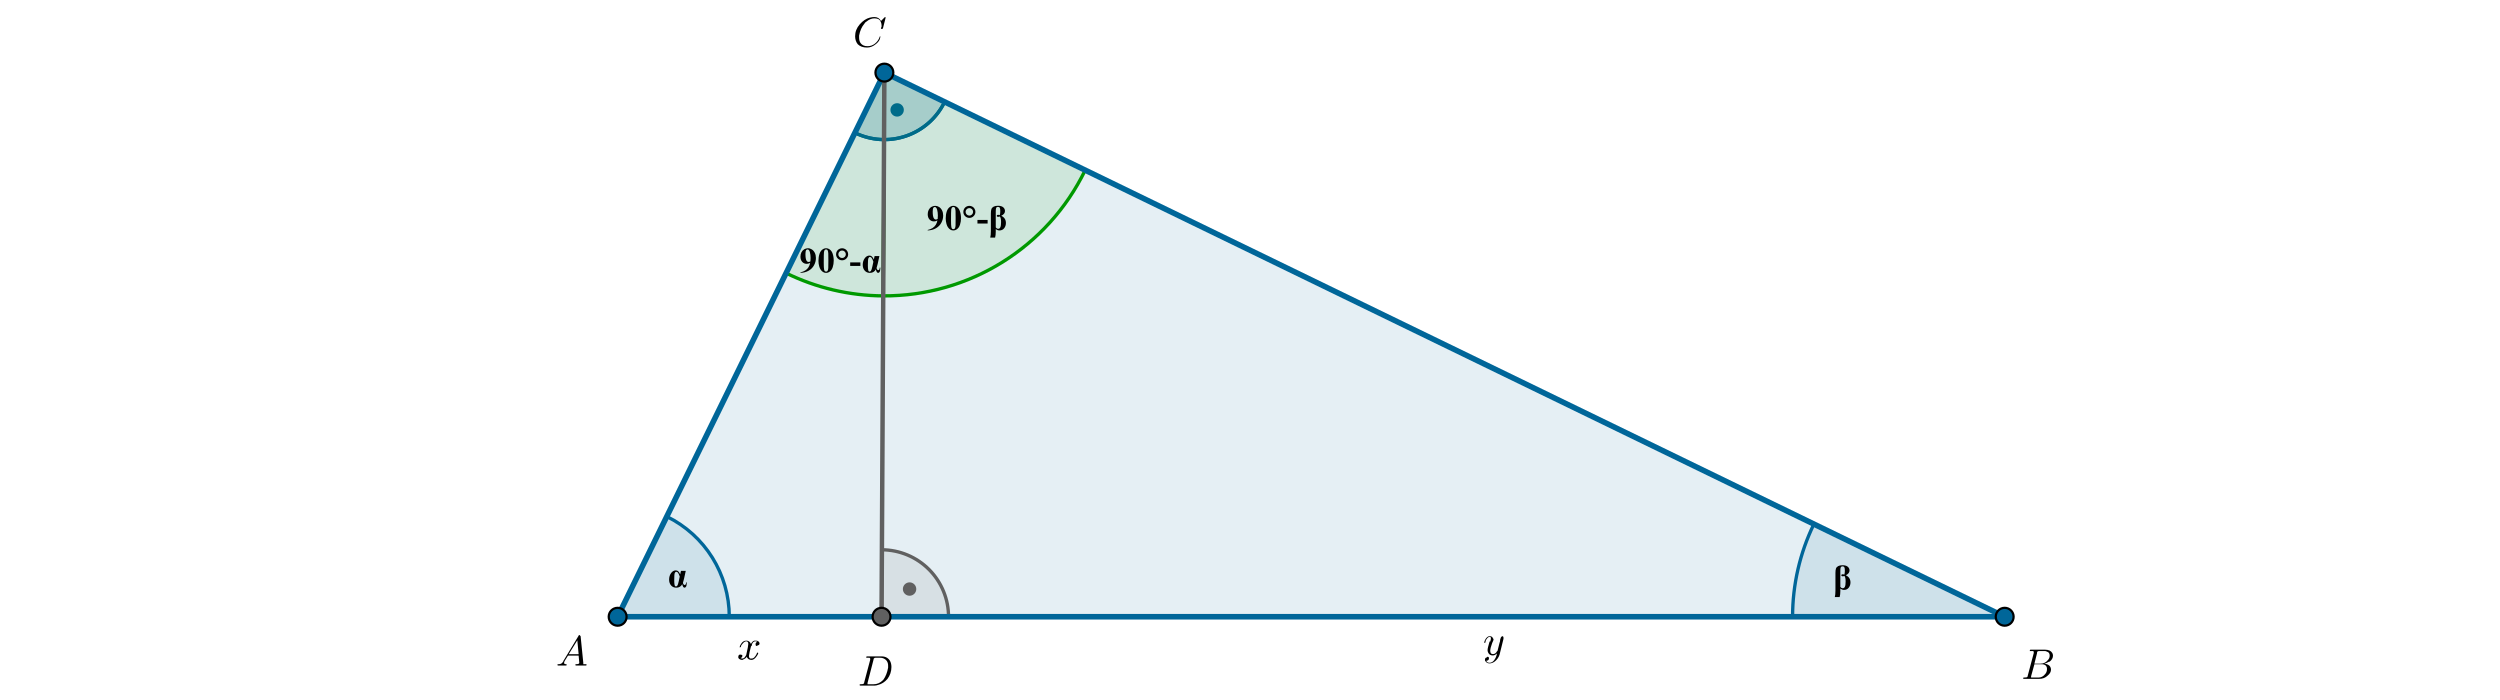 <?xml version="1.0" encoding="ISO-8859-1" standalone="no"?>
<svg xmlns="http://www.w3.org/2000/svg" xmlns:xlink="http://www.w3.org/1999/xlink" xmlns:ev="http://www.w3.org/2001/xml-events" version="1.1" baseProfile="full" x="0px" y="0px" viewBox="0 0 664 186">
<rect x="0" y="0" width="664" height="186" fill="#333333" stroke="none"/>
<title>

</title>
<g stroke-linejoin="miter" stroke-dashoffset="0" stroke-dasharray="none" stroke-width="1" stroke-miterlimit="10.000" stroke-linecap="square">
<g transform="matrix(.593, 0, 0, .593, 0, 0)">
<clipPath id="clip1">
  <path d="M 0 0 L 0 314.00 L 1120.0 314.00 L 1120.0 0 z"/>
</clipPath>
<g clip-path="url(#clip1)">
<g fill-opacity="1" fill-rule="nonzero" stroke="none" fill="#ffffff">
  <path d="M 0 0 L 1120.0 0 L 1120.0 314.00 L 0 314.00 L 0 0 z"/>
</g> <!-- drawing style -->
</g> <!-- clip1 -->
</g> <!-- transform -->
<g id="misc">
</g><!-- misc -->
<g id="layer0">
</g><!-- layer0 -->
<g id="layer1">
</g><!-- layer1 -->
<g id="layer2">
</g><!-- layer2 -->
<g id="layer3">
<g transform="matrix(.593, 0, 0, .593, 0, 0)">
<clipPath id="clip2">
  <path d="M 0 0 L 0 314.00 L 1120.0 314.00 L 1120.0 0 z"/>
</clipPath>
<g clip-path="url(#clip2)">
<g fill-opacity=".102" fill-rule="nonzero" stroke="none" fill="#006699">
  <path d="M 276.64 276.24 L 396.11 32.526 L 897.88 276.24 z"/>
</g> <!-- drawing style -->
</g> <!-- clip2 -->
</g> <!-- transform -->
<g transform="matrix(.593, 0, 0, .593, 0, 0)">
<clipPath id="clip3">
  <path d="M 0 0 L 0 314.00 L 1120.0 314.00 L 1120.0 0 z"/>
</clipPath>
<g clip-path="url(#clip3)">
<g fill-opacity=".102" fill-rule="nonzero" stroke="none" fill="#006699">
  <path d="M 812.43 234.74 C 806.15 247.67 802.88 261.86 802.88 276.24 L 897.88 276.24 z"/>
</g> <!-- drawing style -->
</g> <!-- clip3 -->
</g> <!-- transform -->
<g transform="matrix(.593, 0, 0, .593, 0, 0)">
<clipPath id="clip4">
  <path d="M 0 0 L 0 314.00 L 1120.0 314.00 L 1120.0 0 z"/>
</clipPath>
<g clip-path="url(#clip4)">
<g stroke-linejoin="round" stroke-width="1.5" stroke-linecap="round" fill="none" stroke-opacity="1" stroke="#006699">
  <path d="M 812.43 234.74 C 806.15 247.67 802.88 261.86 802.88 276.24 L 897.88 276.24 z"/>
</g> <!-- drawing style -->
</g> <!-- clip4 -->
</g> <!-- transform -->
<g transform="matrix(.593, 0, 0, .593, 0, 0)">
<clipPath id="clip5">
  <path d="M 0 0 L 0 314.00 L 1120.0 314.00 L 1120.0 0 z"/>
</clipPath>
<g clip-path="url(#clip5)">
<g fill-opacity=".102" fill-rule="nonzero" stroke="none" fill="#006699">
  <path d="M 382.90 59.463 C 390.06 62.974 398.33 63.488 405.87 60.893 C 413.41 58.298 419.61 52.807 423.09 45.633 L 396.11 32.526 z"/>
</g> <!-- drawing style -->
</g> <!-- clip5 -->
</g> <!-- transform -->
<g transform="matrix(.593, 0, 0, .593, 0, 0)">
<clipPath id="clip6">
  <path d="M 0 0 L 0 314.00 L 1120.0 314.00 L 1120.0 0 z"/>
</clipPath>
<g clip-path="url(#clip6)">
<g stroke-linejoin="round" stroke-width="1.5" stroke-linecap="round" fill="none" stroke-opacity="1" stroke="#006699">
  <path d="M 382.90 59.463 C 390.06 62.974 398.33 63.488 405.87 60.893 C 413.41 58.298 419.61 52.807 423.09 45.633 L 396.11 32.526 z"/>
</g> <!-- drawing style -->
</g> <!-- clip6 -->
</g> <!-- transform -->
<g transform="matrix(.593, 0, 0, .593, 0, 0)">
<clipPath id="clip7">
  <path d="M 0 0 L 0 314.00 L 1120.0 314.00 L 1120.0 0 z"/>
</clipPath>
<g clip-path="url(#clip7)">
<g fill-opacity=".102" fill-rule="nonzero" stroke="none" fill="#006699">
  <path d="M 326.64 276.24 C 326.64 257.16 315.78 239.75 298.65 231.35 L 276.64 276.24 z"/>
</g> <!-- drawing style -->
</g> <!-- clip7 -->
</g> <!-- transform -->
<g transform="matrix(.593, 0, 0, .593, 0, 0)">
<clipPath id="clip8">
  <path d="M 0 0 L 0 314.00 L 1120.0 314.00 L 1120.0 0 z"/>
</clipPath>
<g clip-path="url(#clip8)">
<g stroke-linejoin="round" stroke-width="1.5" stroke-linecap="round" fill="none" stroke-opacity="1" stroke="#006699">
  <path d="M 326.64 276.24 C 326.64 257.16 315.78 239.75 298.65 231.35 L 276.64 276.24 z"/>
</g> <!-- drawing style -->
</g> <!-- clip8 -->
</g> <!-- transform -->
<g transform="matrix(.593, 0, 0, .593, 0, 0)">
<clipPath id="clip9">
  <path d="M 0 0 L 0 314.00 L 1120.0 314.00 L 1120.0 0 z"/>
</clipPath>
<g clip-path="url(#clip9)">
<g fill-opacity=".102" fill-rule="nonzero" stroke="none" fill="#006699">
  <path d="M 382.90 59.463 C 390.05 62.965 398.29 63.486 405.82 60.911 C 413.35 58.335 419.54 52.875 423.05 45.730 L 396.11 32.526 z"/>
</g> <!-- drawing style -->
</g> <!-- clip9 -->
</g> <!-- transform -->
<g transform="matrix(.593, 0, 0, .593, 0, 0)">
<clipPath id="clip10">
  <path d="M 0 0 L 0 314.00 L 1120.0 314.00 L 1120.0 0 z"/>
</clipPath>
<g clip-path="url(#clip10)">
<g stroke-linejoin="round" stroke-width="1.5" stroke-linecap="round" fill="none" stroke-opacity="1" stroke="#006699">
  <path d="M 382.90 59.463 C 390.05 62.965 398.29 63.486 405.82 60.911 C 413.35 58.335 419.54 52.875 423.05 45.730 L 396.11 32.526 z"/>
</g> <!-- drawing style -->
</g> <!-- clip10 -->
</g> <!-- transform -->
<g transform="matrix(.593, 0, 0, .593, 0, 0)">
<clipPath id="clip11">
  <path d="M 0 0 L 0 314.00 L 1120.0 314.00 L 1120.0 0 z"/>
</clipPath>
<g clip-path="url(#clip11)">
<g fill-opacity="1" fill-rule="nonzero" stroke="none" fill="#006699">
  <path d="M 404.82 49.223 C 404.82 50.880 403.48 52.223 401.82 52.223 C 400.16 52.223 398.82 50.880 398.82 49.223 C 398.82 47.566 400.16 46.223 401.82 46.223 C 403.48 46.223 404.82 47.566 404.82 49.223 z"/>
</g> <!-- drawing style -->
</g> <!-- clip11 -->
</g> <!-- transform -->
<g transform="matrix(.593, 0, 0, .593, 0, 0)">
<clipPath id="clip12">
  <path d="M 0 0 L 0 314.00 L 1120.0 314.00 L 1120.0 0 z"/>
</clipPath>
<g clip-path="url(#clip12)">
<g fill-opacity=".102" fill-rule="nonzero" stroke="none" fill="#606060">
  <path d="M 424.84 276.40 C 424.88 268.44 421.76 260.80 416.17 255.14 C 410.57 249.49 402.96 246.29 395.00 246.24 L 394.84 276.24 z"/>
</g> <!-- drawing style -->
</g> <!-- clip12 -->
</g> <!-- transform -->
<g transform="matrix(.593, 0, 0, .593, 0, 0)">
<clipPath id="clip13">
  <path d="M 0 0 L 0 314.00 L 1120.0 314.00 L 1120.0 0 z"/>
</clipPath>
<g clip-path="url(#clip13)">
<g stroke-linejoin="round" stroke-width="1.5" stroke-linecap="round" fill="none" stroke-opacity="1" stroke="#606060">
  <path d="M 424.84 276.40 C 424.88 268.44 421.76 260.80 416.17 255.14 C 410.57 249.49 402.96 246.29 395.00 246.24 L 394.84 276.24 z"/>
</g> <!-- drawing style -->
</g> <!-- clip13 -->
</g> <!-- transform -->
<g transform="matrix(.593, 0, 0, .593, 0, 0)">
<clipPath id="clip14">
  <path d="M 0 0 L 0 314.00 L 1120.0 314.00 L 1120.0 0 z"/>
</clipPath>
<g clip-path="url(#clip14)">
<g fill-opacity="1" fill-rule="nonzero" stroke="none" fill="#606060">
  <path d="M 410.39 263.83 C 410.39 265.49 409.04 266.83 407.39 266.83 C 405.73 266.83 404.39 265.49 404.39 263.83 C 404.39 262.17 405.73 260.83 407.39 260.83 C 409.04 260.83 410.39 262.17 410.39 263.83 z"/>
</g> <!-- drawing style -->
</g> <!-- clip14 -->
</g> <!-- transform -->
<g transform="matrix(.593, 0, 0, .593, 0, 0)">
<clipPath id="clip15">
  <path d="M 0 0 L 0 314.00 L 1120.0 314.00 L 1120.0 0 z"/>
</clipPath>
<g clip-path="url(#clip15)">
<g fill-opacity=".102" fill-rule="nonzero" stroke="none" fill="#009900">
  <path d="M 352.09 122.32 C 365.64 128.96 380.51 132.45 395.59 132.52 L 396.11 32.526 z"/>
</g> <!-- drawing style -->
</g> <!-- clip15 -->
</g> <!-- transform -->
<g transform="matrix(.593, 0, 0, .593, 0, 0)">
<clipPath id="clip16">
  <path d="M 0 0 L 0 314.00 L 1120.0 314.00 L 1120.0 0 z"/>
</clipPath>
<g clip-path="url(#clip16)">
<g stroke-linejoin="round" stroke-width="1.5" stroke-linecap="round" fill="none" stroke-opacity="1" stroke="#009900">
  <path d="M 352.09 122.32 C 365.64 128.96 380.51 132.45 395.59 132.52 L 396.11 32.526 z"/>
</g> <!-- drawing style -->
</g> <!-- clip16 -->
</g> <!-- transform -->
<g transform="matrix(.593, 0, 0, .593, 0, 0)">
<clipPath id="clip17">
  <path d="M 0 0 L 0 314.00 L 1120.0 314.00 L 1120.0 0 z"/>
</clipPath>
<g clip-path="url(#clip17)">
<g fill-opacity=".102" fill-rule="nonzero" stroke="none" fill="#009900">
  <path d="M 395.59 132.52 C 434.07 132.72 469.25 110.83 486.06 76.216 L 396.11 32.526 z"/>
</g> <!-- drawing style -->
</g> <!-- clip17 -->
</g> <!-- transform -->
<g transform="matrix(.593, 0, 0, .593, 0, 0)">
<clipPath id="clip18">
  <path d="M 0 0 L 0 314.00 L 1120.0 314.00 L 1120.0 0 z"/>
</clipPath>
<g clip-path="url(#clip18)">
<g stroke-linejoin="round" stroke-width="1.5" stroke-linecap="round" fill="none" stroke-opacity="1" stroke="#009900">
  <path d="M 395.59 132.52 C 434.07 132.72 469.25 110.83 486.06 76.216 L 396.11 32.526 z"/>
</g> <!-- drawing style -->
</g> <!-- clip18 -->
</g> <!-- transform -->
<g transform="matrix(.593, 0, 0, .593, 0, 0)">
<clipPath id="clip19">
  <path d="M 0 0 L 0 314.00 L 1120.0 314.00 L 1120.0 0 z"/>
</clipPath>
<g clip-path="url(#clip19)">
<g stroke-linejoin="round" stroke-width="2.5" stroke-linecap="round" fill="none" stroke-opacity="1" stroke="#006699">
  <path d="M 897.88 276.24 L 276.64 276.24"/>
</g> <!-- drawing style -->
</g> <!-- clip19 -->
</g> <!-- transform -->
<g transform="matrix(.593, 0, 0, .593, 0, 0)">
<clipPath id="clip20">
  <path d="M 0 0 L 0 314.00 L 1120.0 314.00 L 1120.0 0 z"/>
</clipPath>
<g clip-path="url(#clip20)">
<g stroke-linejoin="round" stroke-width="2.5" stroke-linecap="round" fill="none" stroke-opacity="1" stroke="#006699">
  <path d="M 396.11 32.526 L 897.88 276.24"/>
</g> <!-- drawing style -->
</g> <!-- clip20 -->
</g> <!-- transform -->
<g transform="matrix(.593, 0, 0, .593, 0, 0)">
<clipPath id="clip21">
  <path d="M 0 0 L 0 314.00 L 1120.0 314.00 L 1120.0 0 z"/>
</clipPath>
<g clip-path="url(#clip21)">
<g stroke-linejoin="round" stroke-width="2.5" stroke-linecap="round" fill="none" stroke-opacity="1" stroke="#006699">
  <path d="M 276.64 276.24 L 396.11 32.526"/>
</g> <!-- drawing style -->
</g> <!-- clip21 -->
</g> <!-- transform -->
<g transform="matrix(.593, 0, 0, .593, 0, 0)">
<clipPath id="clip22">
  <path d="M 0 0 L 0 314.00 L 1120.0 314.00 L 1120.0 0 z"/>
</clipPath>
<g clip-path="url(#clip22)">
<g stroke-linejoin="round" stroke-width="2" stroke-linecap="round" fill="none" stroke-opacity="1" stroke="#606060">
  <path d="M 396.11 32.526 L 394.84 276.24"/>
</g> <!-- drawing style -->
</g> <!-- clip22 -->
</g> <!-- transform -->
<g transform="matrix(.593, 0, 0, .593, 0, 0)">
<clipPath id="clip23">
  <path d="M 0 0 L 0 314.00 L 1120.0 314.00 L 1120.0 0 z"/>
</clipPath>
<g clip-path="url(#clip23)">
<g fill-opacity="1" fill-rule="nonzero" stroke="none" fill="#006699">
  <path d="M 280.64 276.24 C 280.64 278.45 278.85 280.24 276.64 280.24 C 274.43 280.24 272.64 278.45 272.64 276.24 C 272.64 274.03 274.43 272.24 276.64 272.24 C 278.85 272.24 280.64 274.03 280.64 276.24 z"/>
</g> <!-- drawing style -->
</g> <!-- clip23 -->
</g> <!-- transform -->
<g transform="matrix(.593, 0, 0, .593, 0, 0)">
<clipPath id="clip24">
  <path d="M 0 0 L 0 314.00 L 1120.0 314.00 L 1120.0 0 z"/>
</clipPath>
<g clip-path="url(#clip24)">
<g stroke-linejoin="round" stroke-linecap="round" fill="none" stroke-opacity="1" stroke="#000000">
  <path d="M 280.64 276.24 C 280.64 278.45 278.85 280.24 276.64 280.24 C 274.43 280.24 272.64 278.45 272.64 276.24 C 272.64 274.03 274.43 272.24 276.64 272.24 C 278.85 272.24 280.64 274.03 280.64 276.24 z"/>
</g> <!-- drawing style -->
</g> <!-- clip24 -->
</g> <!-- transform -->
<g transform="matrix(.593, 0, 0, .593, 0, 0)">
<clipPath id="clip25">
  <path d="M 0 0 L 0 314.00 L 1120.0 314.00 L 1120.0 0 z"/>
</clipPath>
<g clip-path="url(#clip25)">
<g fill-opacity="1" fill-rule="nonzero" stroke="none" fill="#006699">
  <path d="M 400.11 32.526 C 400.11 34.735 398.32 36.526 396.11 36.526 C 393.90 36.526 392.11 34.735 392.11 32.526 C 392.11 30.317 393.90 28.526 396.11 28.526 C 398.32 28.526 400.11 30.317 400.11 32.526 z"/>
</g> <!-- drawing style -->
</g> <!-- clip25 -->
</g> <!-- transform -->
<g transform="matrix(.593, 0, 0, .593, 0, 0)">
<clipPath id="clip26">
  <path d="M 0 0 L 0 314.00 L 1120.0 314.00 L 1120.0 0 z"/>
</clipPath>
<g clip-path="url(#clip26)">
<g stroke-linejoin="round" stroke-linecap="round" fill="none" stroke-opacity="1" stroke="#000000">
  <path d="M 400.11 32.526 C 400.11 34.735 398.32 36.526 396.11 36.526 C 393.90 36.526 392.11 34.735 392.11 32.526 C 392.11 30.317 393.90 28.526 396.11 28.526 C 398.32 28.526 400.11 30.317 400.11 32.526 z"/>
</g> <!-- drawing style -->
</g> <!-- clip26 -->
</g> <!-- transform -->
<g transform="matrix(.593, 0, 0, .593, 0, 0)">
<clipPath id="clip27">
  <path d="M 0 0 L 0 314.00 L 1120.0 314.00 L 1120.0 0 z"/>
</clipPath>
<g clip-path="url(#clip27)">
<g fill-opacity="1" fill-rule="nonzero" stroke="none" fill="#006699">
  <path d="M 901.88 276.24 C 901.88 278.45 900.09 280.24 897.88 280.24 C 895.67 280.24 893.88 278.45 893.88 276.24 C 893.88 274.03 895.67 272.24 897.88 272.24 C 900.09 272.24 901.88 274.03 901.88 276.24 z"/>
</g> <!-- drawing style -->
</g> <!-- clip27 -->
</g> <!-- transform -->
<g transform="matrix(.593, 0, 0, .593, 0, 0)">
<clipPath id="clip28">
  <path d="M 0 0 L 0 314.00 L 1120.0 314.00 L 1120.0 0 z"/>
</clipPath>
<g clip-path="url(#clip28)">
<g stroke-linejoin="round" stroke-linecap="round" fill="none" stroke-opacity="1" stroke="#000000">
  <path d="M 901.88 276.24 C 901.88 278.45 900.09 280.24 897.88 280.24 C 895.67 280.24 893.88 278.45 893.88 276.24 C 893.88 274.03 895.67 272.24 897.88 272.24 C 900.09 272.24 901.88 274.03 901.88 276.24 z"/>
</g> <!-- drawing style -->
</g> <!-- clip28 -->
</g> <!-- transform -->
<g transform="matrix(.593, 0, 0, .593, 0, 0)">
<clipPath id="clip29">
  <path d="M 0 0 L 0 314.00 L 1120.0 314.00 L 1120.0 0 z"/>
</clipPath>
<g clip-path="url(#clip29)">
<g fill-opacity="1" fill-rule="nonzero" stroke="none" fill="#606060">
  <path d="M 398.84 276.24 C 398.84 278.45 397.05 280.24 394.84 280.24 C 392.63 280.24 390.84 278.45 390.84 276.24 C 390.84 274.03 392.63 272.24 394.84 272.24 C 397.05 272.24 398.84 274.03 398.84 276.24 z"/>
</g> <!-- drawing style -->
</g> <!-- clip29 -->
</g> <!-- transform -->
<g transform="matrix(.593, 0, 0, .593, 0, 0)">
<clipPath id="clip30">
  <path d="M 0 0 L 0 314.00 L 1120.0 314.00 L 1120.0 0 z"/>
</clipPath>
<g clip-path="url(#clip30)">
<g stroke-linejoin="round" stroke-linecap="round" fill="none" stroke-opacity="1" stroke="#000000">
  <path d="M 398.84 276.24 C 398.84 278.45 397.05 280.24 394.84 280.24 C 392.63 280.24 390.84 278.45 390.84 276.24 C 390.84 274.03 392.63 272.24 394.84 272.24 C 397.05 272.24 398.84 274.03 398.84 276.24 z"/>
</g> <!-- drawing style -->
</g> <!-- clip30 -->
</g> <!-- transform -->
<g transform="matrix(11.270, 0, 0, 11.270, 536.82, 180.31)">
<clipPath id="clip31">
  <path d="M -47.632 -15.999 L -47.632 .527 L 11.316 .527 L 11.316 -15.999 z"/>
</clipPath>
<g clip-path="url(#clip31)">
<g fill-opacity="1" fill-rule="nonzero" stroke="none" fill="#000000">
  <path d="M .156 -.078 L .297 -.609 Q .297 -.625 .297 -.641 Q .297 -.641 .281 -.656 L .281 -.656 L .281 -.656 Q .281 -.656 .266 -.656 Q .25 -.656 .234 -.656 Q .203 -.656 .203 -.656 Q .203 -.688 .219 -.688 L .219 -.688 L .219 -.688 L .234 -.688 L .562 -.688 Q .688 -.688 .734 -.609 Q .75 -.578 .75 -.547 Q .75 -.469 .672 -.406 Q .672 -.406 .656 -.406 Q .609 -.375 .547 -.359 Q .656 -.344 .688 -.281 Q .703 -.25 .703 -.219 Q .703 -.141 .625 -.078 L .625 -.078 Q .547 -0 .422 -0 L .062 -0 Q .047 -0 .047 -.016 Q .047 -.031 .062 -.031 L .062 -.031 Q .141 -.031 .141 -.047 Q .156 -.047 .156 -.078 Q .156 -.078 .156 -.078 z M .312 -.359 L .453 -.359 Q .562 -.359 .625 -.438 Q .672 -.484 .672 -.547 Q .672 -.625 .609 -.641 Q .578 -.656 .562 -.656 L .422 -.656 Q .391 -.656 .391 -.641 L .391 -.641 L .391 -.641 L .375 -.641 L .375 -.641 Q .375 -.641 .375 -.609 L .312 -.359 z M .266 -.031 L .406 -.031 Q .5 -.031 .562 -.109 Q .609 -.156 .609 -.234 Q .609 -.297 .562 -.328 Q .531 -.344 .5 -.344 L .312 -.344 L .234 -.062 Q .234 -.047 .234 -.047 Q .234 -.031 .234 -.031 L .234 -.031 L .234 -.031 L .25 -.031 Q .25 -.031 .266 -.031 z"/>
</g> <!-- drawing style -->
</g> <!-- clip31 -->
</g> <!-- transform -->
<g transform="matrix(11.270, 0, 0, 11.270, 147.70, 176.76)">
<clipPath id="clip32">
  <path d="M -13.105 -15.683 L -13.105 .843 L 45.842 .843 L 45.842 -15.683 z"/>
</clipPath>
<g clip-path="url(#clip32)">
<g fill-opacity="1" fill-rule="nonzero" stroke="none" fill="#000000">
  <path d="M .172 -.109 L .531 -.703 Q .531 -.719 .547 -.719 Q .562 -.719 .562 -.703 Q .578 -.703 .578 -.688 L .641 -.062 Q .641 -.047 .641 -.031 L .641 -.031 L .641 -.031 L .641 -.031 L .641 -.031 L .641 -.031 Q .656 -.031 .703 -.031 Q .719 -.031 .719 -.016 Q .719 -0 .703 -0 L .594 -0 L .594 -0 L .469 -0 L .469 -0 Q .453 -0 .453 -.016 Q .453 -.031 .469 -.031 Q .547 -.031 .547 -.062 Q .547 -.062 .531 -.234 L .281 -.234 L .203 -.109 Q .188 -.078 .188 -.062 Q .188 -.031 .234 -.031 Q .25 -.031 .25 -.016 Q .25 -0 .234 -0 L .141 -0 L .141 -0 L .047 -0 L .047 -0 Q .031 -0 .031 -.016 Q .031 -.031 .047 -.031 L .047 -.031 L .062 -.031 Q .125 -.031 .156 -.078 Q .172 -.094 .172 -.109 z M .297 -.266 L .531 -.266 L .5 -.594 L .297 -.266 z"/>
</g> <!-- drawing style -->
</g> <!-- clip32 -->
</g> <!-- transform -->
<g transform="matrix(11.270, 0, 0, 11.270, 226.59, 12.447)">
<clipPath id="clip33">
  <path d="M -20.105 -1.104 L -20.105 15.422 L 38.842 15.422 L 38.842 -1.104 z"/>
</clipPath>
<g clip-path="url(#clip33)">
<g fill-opacity="1" fill-rule="nonzero" stroke="none" fill="#000000">
  <path d="M .766 -.688 L .703 -.438 Q .688 -.422 .688 -.422 L .688 -.422 L .672 -.422 Q .656 -.422 .656 -.438 L .672 -.484 L .672 -.484 Q .672 -.609 .594 -.656 L .594 -.656 Q .547 -.672 .5 -.672 Q .406 -.672 .312 -.594 Q .281 -.578 .266 -.547 Q .172 -.438 .141 -.266 Q .141 -.234 .141 -.219 Q .141 -.078 .25 -.031 Q .281 -.016 .344 -.016 Q .438 -.016 .516 -.078 Q .594 -.141 .625 -.234 Q .625 -.25 .641 -.25 Q .641 -.25 .641 -.234 Q .641 -.219 .625 -.172 Q .594 -.109 .531 -.062 Q .438 .016 .328 .016 Q .188 .016 .109 -.062 Q .047 -.141 .047 -.25 Q .047 -.406 .156 -.531 Q .266 -.656 .391 -.688 Q .453 -.703 .5 -.703 Q .609 -.703 .656 -.609 L .734 -.688 Q .75 -.703 .75 -.703 Q .766 -.703 .766 -.688 z"/>
</g> <!-- drawing style -->
</g> <!-- clip33 -->
</g> <!-- transform -->
<g transform="matrix(11.270, 0, 0, 11.270, 227.78, 182.09)">
<clipPath id="clip34">
  <path d="M -20.211 -16.157 L -20.211 .369 L 38.737 .369 L 38.737 -16.157 z"/>
</clipPath>
<g clip-path="url(#clip34)">
<g fill-opacity="1" fill-rule="nonzero" stroke="none" fill="#000000">
  <path d="M .156 -.078 L .156 -.078 L .297 -.609 Q .297 -.625 .297 -.641 Q .297 -.641 .281 -.656 L .281 -.656 L .281 -.656 Q .281 -.656 .281 -.656 Q .25 -.656 .234 -.656 Q .203 -.656 .203 -.656 Q .203 -.656 .203 -.656 Q .203 -.688 .219 -.688 L .219 -.688 L .234 -.688 L .562 -.688 Q .703 -.688 .766 -.578 Q .797 -.516 .797 -.438 Q .797 -.281 .703 -.156 Q .609 -.047 .484 -.016 Q .438 -0 .406 -0 L .062 -0 Q .047 -0 .047 -.016 Q .047 -.016 .047 -.016 Q .047 -.031 .062 -.031 L .062 -.031 Q .141 -.031 .141 -.047 Q .156 -.047 .156 -.078 Q .156 -.078 .156 -.078 z M .375 -.609 L .234 -.062 Q .234 -.047 .234 -.047 Q .234 -.031 .234 -.031 L .234 -.031 L .234 -.031 L .25 -.031 Q .25 -.031 .266 -.031 L .375 -.031 Q .5 -.031 .594 -.125 Q .609 -.141 .609 -.141 Q .688 -.25 .719 -.422 Q .719 -.453 .719 -.469 Q .719 -.594 .609 -.641 Q .578 -.656 .531 -.656 L .422 -.656 Q .391 -.656 .391 -.641 L .391 -.641 L .391 -.641 L .391 -.641 L .391 -.641 Q .375 -.641 .375 -.609 z"/>
</g> <!-- drawing style -->
</g> <!-- clip34 -->
</g> <!-- transform -->
<g transform="matrix(.593, 0, 0, .593, 0, 0)">
<clipPath id="clip35">
  <path d="M 0 0 L 0 314.00 L 1120.0 314.00 L 1120.0 0 z"/>
</clipPath>
<g clip-path="url(#clip35)">
<g fill-opacity="1" fill-rule="nonzero" stroke="none" fill="#000000">
  <path d="M 305.00 255.69 L 307.14 255.69 L 306.39 259.14 Q 306.12 260.39 305.88 261.06 Q 305.95 261.47 306.17 261.74 Q 306.39 262.02 306.62 262.02 Q 307.27 262.02 307.30 260.86 L 307.59 260.86 Q 307.58 262.25 307.29 262.73 Q 307.00 263.22 306.59 263.22 Q 305.88 263.22 305.58 261.64 Q 304.70 263.22 302.91 263.22 Q 301.45 263.22 300.57 262.21 Q 299.69 261.20 299.69 259.59 Q 299.69 257.92 300.56 256.70 Q 301.44 255.47 302.69 255.47 Q 303.33 255.47 303.77 255.88 Q 304.22 256.30 304.66 257.25 L 305.00 255.69 z M 304.45 258.22 Q 304.00 256.94 303.67 256.52 Q 303.34 256.09 302.89 256.09 Q 302.48 256.09 302.23 256.64 Q 301.98 257.19 301.98 259.81 Q 301.98 261.31 302.14 261.99 Q 302.30 262.67 302.77 262.67 Q 303.08 262.67 303.37 262.31 Q 303.66 261.95 304.02 260.30 L 304.45 258.22 z"/>
</g> <!-- drawing style -->
</g> <!-- clip35 -->
</g> <!-- transform -->
<g transform="matrix(11.270, 0, 0, 11.270, 195.75, 175.09)">
<clipPath id="clip36">
  <path d="M -17.368 -15.536 L -17.368 .991 L 41.579 .991 L 41.579 -15.536 z"/>
</clipPath>
<g clip-path="url(#clip36)">
<g fill-opacity="1" fill-rule="nonzero" stroke="none" fill="#000000">
  <path d="M .328 -.297 L .297 -.172 Q .281 -.094 .281 -.078 Q .281 -.031 .312 -.016 Q .328 -.016 .344 -.016 Q .391 -.016 .422 -.062 Q .453 -.094 .469 -.141 Q .469 -.156 .484 -.156 Q .5 -.156 .5 -.141 Q .5 -.125 .469 -.078 Q .406 .016 .344 .016 Q .266 .016 .234 -.047 Q .234 -.062 .234 -.062 Q .203 -.016 .156 -0 Q .141 .016 .125 .016 Q .062 .016 .031 -.031 Q .031 -.031 .031 -.062 Q .031 -.094 .062 -.109 Q .078 -.109 .078 -.109 Q .109 -.109 .125 -.094 Q .125 -.078 .125 -.078 Q .125 -.047 .094 -.031 Q .078 -.031 .078 -.031 Q .094 -.016 .125 -.016 Q .172 -.016 .203 -.078 Q .219 -.094 .219 -.109 Q .266 -.312 .266 -.359 Q .266 -.422 .219 -.422 Q .172 -.422 .125 -.359 L .125 -.359 Q .125 -.359 .125 -.359 Q .109 -.344 .094 -.312 Q .094 -.312 .094 -.297 L .078 -.281 Q .078 -.281 .078 -.281 Q .062 -.281 .062 -.281 Q .062 -.312 .094 -.359 Q .141 -.438 .219 -.438 Q .297 -.438 .328 -.359 Q .359 -.422 .406 -.438 Q .422 -.438 .438 -.438 Q .5 -.438 .516 -.406 Q .531 -.391 .531 -.375 Q .531 -.328 .484 -.328 Q .484 -.312 .469 -.312 Q .438 -.312 .438 -.344 Q .438 -.344 .438 -.359 Q .438 -.391 .469 -.406 Q .469 -.406 .484 -.406 Q .469 -.422 .438 -.422 Q .359 -.422 .344 -.312 Q .328 -.312 .328 -.297 z"/>
</g> <!-- drawing style -->
</g> <!-- clip36 -->
</g> <!-- transform -->
<g transform="matrix(11.270, 0, 0, 11.270, 393.87, 173.91)">
<clipPath id="clip37">
  <path d="M -34.947 -15.431 L -34.947 1.096 L 24.000 1.096 L 24.000 -15.431 z"/>
</clipPath>
<g clip-path="url(#clip37)">
<g fill-opacity="1" fill-rule="nonzero" stroke="none" fill="#000000">
  <path d="M .484 -.375 L .391 -0 Q .359 .094 .281 .156 Q .219 .203 .156 .203 Q .094 .203 .062 .156 Q .047 .141 .047 .125 Q .047 .062 .094 .062 Q .094 .047 .109 .047 Q .141 .047 .141 .078 Q .141 .078 .141 .094 Q .141 .109 .125 .125 Q .109 .141 .078 .141 Q .094 .188 .156 .188 Q .219 .188 .266 .125 Q .312 .062 .328 -.016 Q .328 -.031 .328 -.031 Q .281 .016 .234 .016 Q .156 .016 .125 -.047 Q .109 -.078 .109 -.109 Q .109 -.156 .156 -.312 Q .156 -.312 .172 -.312 Q .188 -.359 .188 -.391 Q .188 -.422 .156 -.422 Q .109 -.422 .062 -.328 L .062 -.328 Q .062 -.312 .062 -.297 Q .047 -.281 .047 -.281 Q .031 -.281 .031 -.281 Q .031 -.312 .047 -.344 Q .094 -.438 .156 -.438 Q .219 -.438 .234 -.391 Q .25 -.375 .25 -.359 Q .25 -.344 .219 -.281 Q .172 -.156 .172 -.094 Q .172 -.016 .234 -.016 Q .297 -.016 .328 -.078 Q .344 -.094 .344 -.094 L .391 -.281 Q .406 -.312 .406 -.359 Q .422 -.406 .422 -.406 Q .438 -.438 .469 -.438 Q .484 -.422 .484 -.406 Q .484 -.391 .484 -.375 z"/>
</g> <!-- drawing style -->
</g> <!-- clip37 -->
</g> <!-- transform -->
<g transform="matrix(.593, 0, 0, .593, 0, 0)">
<clipPath id="clip38">
  <path d="M 0 0 L 0 314.00 L 1120.0 314.00 L 1120.0 0 z"/>
</clipPath>
<g clip-path="url(#clip38)">
<g fill-opacity="1" fill-rule="nonzero" stroke="none" fill="#000000">
  <path d="M 823.97 267.42 L 821.80 267.42 Q 822.08 266.41 822.08 264.53 L 822.08 256.66 Q 822.08 255.30 822.32 254.63 Q 822.56 253.97 823.30 253.56 Q 824.03 253.16 825.25 253.16 Q 826.80 253.16 827.59 253.83 Q 828.39 254.50 828.39 255.52 Q 828.39 256.86 826.73 257.64 Q 828.81 258.66 828.81 260.88 Q 828.81 262.23 828.03 263.23 Q 827.25 264.22 825.89 264.22 Q 825.06 264.22 824.27 263.59 L 824.27 264.78 Q 824.27 266.33 823.97 267.42 z M 824.27 262.83 Q 824.72 263.47 825.34 263.47 Q 826.00 263.47 826.32 262.80 Q 826.64 262.12 826.64 260.42 Q 826.64 258.50 826.06 257.94 Q 825.73 258.12 825.38 258.12 Q 824.72 258.12 824.72 257.67 Q 824.72 257.22 825.36 257.22 Q 825.75 257.22 826.06 257.39 Q 826.30 256.75 826.30 255.64 Q 826.30 254.48 826.07 254.07 Q 825.84 253.66 825.22 253.66 Q 824.69 253.66 824.48 254.05 Q 824.27 254.44 824.27 255.73 L 824.27 262.83 z"/>
</g> <!-- drawing style -->
</g> <!-- clip38 -->
</g> <!-- transform -->
<g transform="matrix(.593, 0, 0, .593, 0, 0)">
<clipPath id="clip39">
  <path d="M 0 0 L 0 314.00 L 1120.0 314.00 L 1120.0 0 z"/>
</clipPath>
<g clip-path="url(#clip39)">
<g fill-opacity="1" fill-rule="nonzero" stroke="none" fill="#000000">
  <path d="M 358.50 122.22 L 358.50 122.00 Q 359.80 121.70 360.70 121.12 Q 361.59 120.55 362.12 119.70 Q 362.66 118.84 362.86 117.73 Q 362.38 117.98 362.04 118.08 Q 361.70 118.17 361.33 118.17 Q 360.12 118.17 359.32 117.30 Q 358.52 116.44 358.52 114.94 Q 358.52 113.89 358.95 113.02 Q 359.39 112.14 360.20 111.66 Q 361.00 111.19 361.86 111.19 Q 362.80 111.19 363.62 111.72 Q 364.45 112.25 364.95 113.26 Q 365.44 114.27 365.44 115.55 Q 365.44 117.22 364.63 118.75 Q 363.83 120.28 362.24 121.21 Q 360.66 122.14 358.50 122.22 z M 362.98 117.08 Q 363.06 116.20 363.06 115.53 Q 363.06 114.11 362.73 112.89 Q 362.55 112.20 362.17 111.89 Q 361.98 111.72 361.67 111.72 Q 361.28 111.72 361.06 112.05 Q 360.75 112.52 360.75 113.81 Q 360.75 115.97 361.27 116.80 Q 361.61 117.33 362.17 117.33 Q 362.48 117.33 362.98 117.08 z M 373.42 116.70 Q 373.42 118.28 372.97 119.66 Q 372.70 120.50 372.26 121.04 Q 371.81 121.58 371.24 121.90 Q 370.67 122.22 370.00 122.22 Q 369.23 122.22 368.62 121.83 Q 368.00 121.44 367.52 120.70 Q 367.17 120.17 366.92 119.30 Q 366.58 118.09 366.58 116.83 Q 366.58 115.09 367.06 113.66 Q 367.47 112.45 368.28 111.82 Q 369.09 111.19 370.00 111.19 Q 370.92 111.19 371.72 111.81 Q 372.52 112.44 372.89 113.50 Q 373.42 114.97 373.42 116.70 z M 371.02 116.69 Q 371.02 113.91 370.98 113.44 Q 370.91 112.36 370.61 111.97 Q 370.41 111.72 369.97 111.72 Q 369.64 111.72 369.44 111.91 Q 369.16 112.19 369.05 112.88 Q 368.95 113.56 368.95 117.70 Q 368.95 119.95 369.11 120.72 Q 369.22 121.27 369.44 121.45 Q 369.66 121.64 370.02 121.64 Q 370.41 121.64 370.61 121.39 Q 370.94 120.95 370.98 120.05 L 371.02 116.69 z M 377.17 111.19 Q 377.84 111.19 378.49 111.53 Q 379.14 111.88 379.51 112.53 Q 379.88 113.19 379.88 113.89 Q 379.88 115.00 379.08 115.80 Q 378.28 116.59 377.17 116.59 Q 376.05 116.59 375.26 115.80 Q 374.47 115.00 374.47 113.89 Q 374.47 113.19 374.83 112.53 Q 375.19 111.88 375.84 111.53 Q 376.48 111.19 377.17 111.19 z M 377.17 112.20 Q 376.47 112.20 375.98 112.70 Q 375.48 113.19 375.48 113.88 Q 375.48 114.58 375.98 115.07 Q 376.47 115.56 377.17 115.56 Q 377.86 115.56 378.35 115.07 Q 378.84 114.58 378.84 113.88 Q 378.84 113.19 378.35 112.70 Q 377.86 112.20 377.17 112.20 z M 385.35 119.12 L 380.79 119.12 L 380.79 117.52 L 385.35 117.52 L 385.35 119.12 z M 391.73 114.69 L 393.87 114.69 L 393.12 118.14 Q 392.85 119.39 392.60 120.06 Q 392.68 120.47 392.90 120.74 Q 393.12 121.02 393.35 121.02 Q 393.99 121.02 394.02 119.86 L 394.32 119.86 Q 394.30 121.25 394.02 121.73 Q 393.73 122.22 393.32 122.22 Q 392.60 122.22 392.30 120.64 Q 391.43 122.22 389.63 122.22 Q 388.18 122.22 387.30 121.21 Q 386.41 120.20 386.41 118.59 Q 386.41 116.92 387.29 115.70 Q 388.16 114.47 389.41 114.47 Q 390.05 114.47 390.50 114.88 Q 390.95 115.30 391.38 116.25 L 391.73 114.69 z M 391.18 117.22 Q 390.73 115.94 390.40 115.52 Q 390.07 115.09 389.62 115.09 Q 389.21 115.09 388.96 115.64 Q 388.71 116.19 388.71 118.81 Q 388.71 120.31 388.87 120.99 Q 389.02 121.67 389.49 121.67 Q 389.80 121.67 390.09 121.31 Q 390.38 120.95 390.74 119.30 L 391.18 117.22 z"/>
</g> <!-- drawing style -->
</g> <!-- clip39 -->
</g> <!-- transform -->
<g transform="matrix(.593, 0, 0, .593, 0, 0)">
<clipPath id="clip40">
  <path d="M 0 0 L 0 314.00 L 1120.0 314.00 L 1120.0 0 z"/>
</clipPath>
<g clip-path="url(#clip40)">
<g fill-opacity="1" fill-rule="nonzero" stroke="none" fill="#000000">
  <path d="M 415.50 103.22 L 415.50 103.00 Q 416.80 102.70 417.70 102.12 Q 418.59 101.55 419.12 100.70 Q 419.66 99.844 419.86 98.734 Q 419.38 98.984 419.04 99.078 Q 418.70 99.172 418.33 99.172 Q 417.12 99.172 416.32 98.305 Q 415.52 97.438 415.52 95.938 Q 415.52 94.891 415.95 94.016 Q 416.39 93.141 417.20 92.664 Q 418.00 92.188 418.86 92.188 Q 419.80 92.188 420.62 92.719 Q 421.45 93.250 421.95 94.258 Q 422.44 95.266 422.44 96.547 Q 422.44 98.219 421.63 99.750 Q 420.83 101.28 419.24 102.21 Q 417.66 103.14 415.50 103.22 z M 419.98 98.078 Q 420.06 97.203 420.06 96.531 Q 420.06 95.109 419.73 93.891 Q 419.55 93.203 419.17 92.891 Q 418.98 92.719 418.67 92.719 Q 418.28 92.719 418.06 93.047 Q 417.75 93.516 417.75 94.812 Q 417.75 96.969 418.27 97.797 Q 418.61 98.328 419.17 98.328 Q 419.48 98.328 419.98 98.078 z M 430.42 97.703 Q 430.42 99.281 429.97 100.66 Q 429.70 101.50 429.26 102.04 Q 428.81 102.58 428.24 102.90 Q 427.67 103.22 427.00 103.22 Q 426.23 103.22 425.62 102.83 Q 425.00 102.44 424.52 101.70 Q 424.17 101.17 423.92 100.30 Q 423.58 99.094 423.58 97.828 Q 423.58 96.094 424.06 94.656 Q 424.47 93.453 425.28 92.820 Q 426.09 92.188 427.00 92.188 Q 427.92 92.188 428.72 92.812 Q 429.52 93.438 429.89 94.500 Q 430.42 95.969 430.42 97.703 z M 428.02 97.688 Q 428.02 94.906 427.98 94.438 Q 427.91 93.359 427.61 92.969 Q 427.41 92.719 426.97 92.719 Q 426.64 92.719 426.44 92.906 Q 426.16 93.188 426.05 93.875 Q 425.95 94.562 425.95 98.703 Q 425.95 100.95 426.11 101.72 Q 426.22 102.27 426.44 102.45 Q 426.66 102.64 427.02 102.64 Q 427.41 102.64 427.61 102.39 Q 427.94 101.95 427.98 101.05 L 428.02 97.688 z M 434.17 92.188 Q 434.84 92.188 435.49 92.531 Q 436.14 92.875 436.51 93.531 Q 436.88 94.188 436.88 94.891 Q 436.88 96.000 436.08 96.797 Q 435.28 97.594 434.17 97.594 Q 433.05 97.594 432.26 96.797 Q 431.47 96.000 431.47 94.891 Q 431.47 94.188 431.83 93.531 Q 432.19 92.875 432.84 92.531 Q 433.48 92.188 434.17 92.188 z M 434.17 93.203 Q 433.47 93.203 432.98 93.695 Q 432.48 94.188 432.48 94.875 Q 432.48 95.578 432.98 96.070 Q 433.47 96.562 434.17 96.562 Q 434.86 96.562 435.35 96.070 Q 435.84 95.578 435.84 94.875 Q 435.84 94.188 435.35 93.695 Q 434.86 93.203 434.17 93.203 z M 442.35 100.12 L 437.79 100.12 L 437.79 98.516 L 442.35 98.516 L 442.35 100.12 z M 445.70 106.42 L 443.52 106.42 Q 443.80 105.41 443.80 103.53 L 443.80 95.656 Q 443.80 94.297 444.05 93.633 Q 444.29 92.969 445.02 92.562 Q 445.76 92.156 446.98 92.156 Q 448.52 92.156 449.32 92.828 Q 450.12 93.500 450.12 94.516 Q 450.12 95.859 448.46 96.641 Q 450.54 97.656 450.54 99.875 Q 450.54 101.23 449.76 102.23 Q 448.98 103.22 447.62 103.22 Q 446.79 103.22 445.99 102.59 L 445.99 103.78 Q 445.99 105.33 445.70 106.42 z M 445.99 101.83 Q 446.45 102.47 447.07 102.47 Q 447.73 102.47 448.05 101.80 Q 448.37 101.12 448.37 99.422 Q 448.37 97.500 447.79 96.938 Q 447.46 97.125 447.10 97.125 Q 446.45 97.125 446.45 96.672 Q 446.45 96.219 447.09 96.219 Q 447.48 96.219 447.79 96.391 Q 448.02 95.750 448.02 94.641 Q 448.02 93.484 447.80 93.070 Q 447.57 92.656 446.95 92.656 Q 446.41 92.656 446.20 93.047 Q 445.99 93.438 445.99 94.734 L 445.99 101.83 z"/>
</g> <!-- drawing style -->
</g> <!-- clip40 -->
</g> <!-- transform -->
</g><!-- layer3 -->
</g> <!-- default stroke -->
</svg>
<!-- bounding box -->
